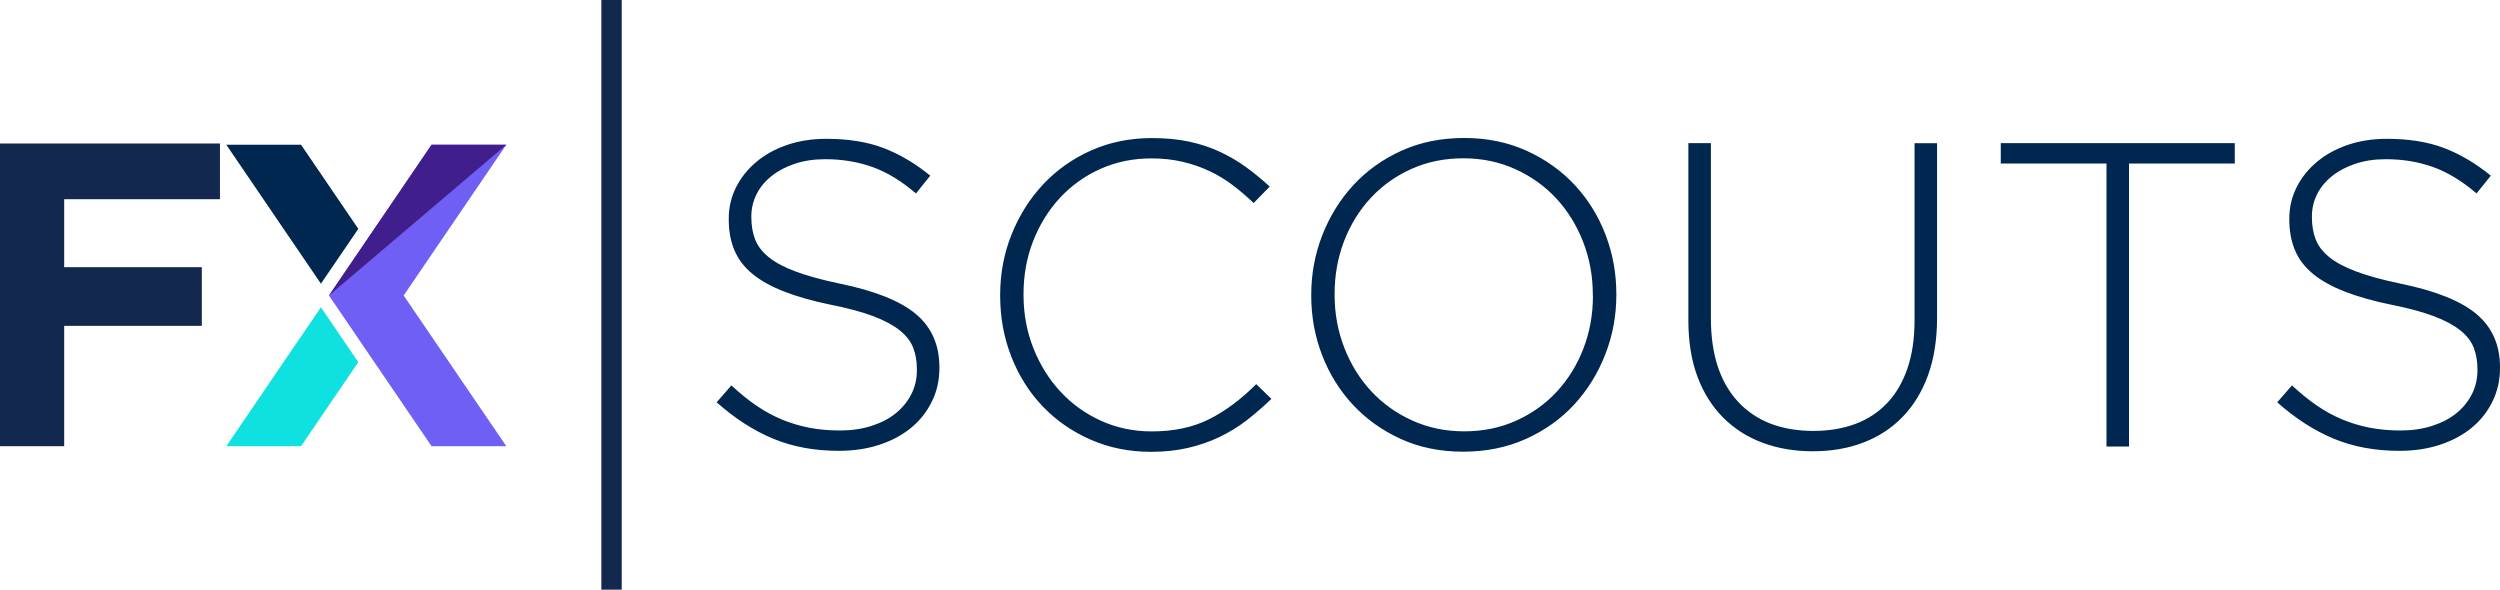 <?xml version="1.0" encoding="utf-8"?>
<!-- Generator: Adobe Illustrator 24.2.3, SVG Export Plug-In . SVG Version: 6.00 Build 0)  -->
<svg version="1.1" id="Camada_1" xmlns="http://www.w3.org/2000/svg" xmlns:xlink="http://www.w3.org/1999/xlink" x="0px" y="0px"
	 viewBox="0 0 738.18 174.12" style="enable-background:new 0 0 738.18 174.12;" xml:space="preserve">
<style type="text/css">
	.st0{fill-rule:evenodd;clip-rule:evenodd;fill:#00274F;}
	.st1{fill-rule:evenodd;clip-rule:evenodd;fill:#13284E;}
	.st2{fill-rule:evenodd;clip-rule:evenodd;fill:#0FE0E0;}
	.st3{fill-rule:evenodd;clip-rule:evenodd;fill:#6F5FF4;}
	.st4{fill-rule:evenodd;clip-rule:evenodd;fill:#401E8B;}
</style>
<g>
	<g>
		<path class="st0" d="M277.38,108.69v-0.25c0-6.57-2.3-11.8-6.91-15.68c-4.61-3.88-12.12-6.89-22.52-9.02
			c-5.29-1.11-9.64-2.3-13.05-3.58c-3.41-1.28-6.08-2.71-8-4.29c-1.92-1.58-3.24-3.33-3.96-5.25c-0.73-1.92-1.09-4.07-1.09-6.46
			V63.9c0-2.3,0.51-4.48,1.53-6.53c1.02-2.05,2.5-3.84,4.41-5.37c1.92-1.54,4.22-2.75,6.91-3.65c2.69-0.9,5.69-1.34,9.02-1.34
			c4.95,0,9.58,0.77,13.88,2.3c4.31,1.54,8.59,4.14,12.86,7.81l4.22-5.25c-4.52-3.67-9.15-6.4-13.88-8.19
			c-4.73-1.79-10.34-2.69-16.83-2.69c-4.18,0-8.02,0.6-11.52,1.79c-3.5,1.19-6.52,2.86-9.08,4.99c-2.56,2.13-4.56,4.63-6.01,7.49
			c-1.45,2.86-2.18,5.95-2.18,9.28v0.25c0,3.41,0.55,6.44,1.67,9.09c1.11,2.65,2.88,4.97,5.31,6.98c2.43,2,5.57,3.75,9.41,5.24
			c3.84,1.49,8.44,2.8,13.82,3.9c5.12,1.02,9.3,2.16,12.54,3.39c3.24,1.24,5.82,2.62,7.74,4.16c1.92,1.53,3.24,3.24,3.97,5.12
			c0.73,1.88,1.09,4.01,1.09,6.4v0.26c0,2.56-0.55,4.93-1.66,7.1c-1.11,2.17-2.65,4.05-4.61,5.63c-1.96,1.58-4.35,2.81-7.16,3.71
			c-2.82,0.89-5.89,1.34-9.22,1.34c-3.33,0-6.4-0.28-9.21-0.83c-2.81-0.55-5.5-1.37-8.06-2.43c-2.56-1.07-5.06-2.43-7.49-4.1
			c-2.43-1.66-4.88-3.65-7.36-5.95l-4.35,4.99c5.37,4.78,10.94,8.36,16.7,10.75c5.76,2.39,12.22,3.58,19.39,3.58
			c4.35,0,8.34-0.6,11.96-1.79c3.63-1.19,6.74-2.86,9.34-4.99c2.6-2.13,4.65-4.71,6.14-7.74
			C276.64,115.58,277.38,112.27,277.38,108.69L277.38,108.69z M375.41,117.78l-4.48-4.35c-4.52,4.52-9.17,7.98-13.95,10.37
			c-4.78,2.39-10.41,3.58-16.89,3.58c-5.37,0-10.36-1.04-14.97-3.13c-4.61-2.09-8.59-4.95-11.96-8.57c-3.37-3.62-6.04-7.89-8-12.8
			c-1.96-4.91-2.94-10.17-2.94-15.8v-0.26c0-5.63,0.96-10.88,2.88-15.74c1.92-4.86,4.56-9.11,7.94-12.73
			c3.37-3.62,7.36-6.46,11.96-8.51c4.61-2.05,9.6-3.07,14.97-3.07c3.33,0,6.42,0.34,9.28,1.02c2.86,0.68,5.5,1.6,7.93,2.75
			c2.43,1.15,4.71,2.54,6.85,4.16c2.13,1.62,4.18,3.37,6.14,5.25l4.74-4.86c-2.31-2.13-4.67-4.07-7.1-5.82
			c-2.43-1.75-5.03-3.26-7.81-4.54c-2.77-1.28-5.78-2.26-9.02-2.94c-3.24-0.68-6.87-1.02-10.88-1.02c-6.48,0-12.45,1.22-17.91,3.65
			c-5.46,2.43-10.17,5.76-14.14,9.98c-3.97,4.22-7.08,9.15-9.34,14.78c-2.26,5.63-3.39,11.6-3.39,17.92v0.25
			c0,6.4,1.11,12.41,3.33,18.04c2.22,5.63,5.31,10.52,9.28,14.65c3.96,4.14,8.68,7.4,14.14,9.79c5.46,2.39,11.39,3.58,17.79,3.58
			c3.92,0,7.55-0.38,10.88-1.15c3.33-0.77,6.42-1.83,9.28-3.2c2.86-1.37,5.55-3.01,8.06-4.93
			C370.56,122.19,373.02,120.08,375.41,117.78L375.41,117.78z M477.26,87.07c0.09-0.09,0.09-0.17,0-0.26
			c0-6.14-1.07-11.99-3.2-17.53c-2.13-5.54-5.16-10.43-9.09-14.65c-3.92-4.22-8.66-7.59-14.2-10.11
			c-5.55-2.52-11.69-3.78-18.43-3.78c-6.82,0-13.01,1.26-18.56,3.78c-5.54,2.52-10.28,5.91-14.2,10.17
			c-3.92,4.26-6.97,9.19-9.15,14.78c-2.18,5.59-3.26,11.45-3.26,17.59v0.25c0,6.14,1.07,11.99,3.2,17.53
			c2.13,5.54,5.16,10.43,9.08,14.65c3.92,4.22,8.64,7.59,14.14,10.11c5.5,2.52,11.67,3.77,18.49,3.77c6.74,0,12.9-1.26,18.49-3.77
			c5.59-2.52,10.34-5.91,14.27-10.17c3.92-4.27,6.97-9.19,9.15-14.78C476.18,99.07,477.26,93.21,477.26,87.07L477.26,87.07z
			 M470.35,87.32c0,5.54-0.94,10.75-2.82,15.61c-1.88,4.86-4.5,9.11-7.87,12.73c-3.37,3.63-7.38,6.49-12.03,8.57
			c-4.65,2.09-9.75,3.13-15.29,3.13c-5.55,0-10.66-1.07-15.36-3.2c-4.69-2.13-8.72-5.01-12.09-8.64c-3.37-3.62-6.02-7.89-7.94-12.8
			c-1.92-4.91-2.88-10.13-2.88-15.68v-0.26c0-5.54,0.94-10.75,2.81-15.61c1.88-4.86,4.5-9.11,7.87-12.73
			c3.37-3.63,7.38-6.48,12.03-8.57c4.65-2.09,9.75-3.13,15.29-3.13c5.54,0,10.66,1.07,15.35,3.2c4.69,2.13,8.73,5.01,12.09,8.64
			c3.37,3.63,6.01,7.89,7.93,12.8c1.92,4.91,2.88,10.13,2.88,15.68V87.32L470.35,87.32z M571.96,93.85V42.28h-6.65v52.34
			c0,5.37-0.7,10.11-2.11,14.2c-1.41,4.09-3.41,7.51-6.01,10.23c-2.6,2.73-5.74,4.78-9.4,6.14c-3.67,1.36-7.76,2.05-12.28,2.05
			c-9.56,0-17-2.88-22.33-8.64c-5.33-5.76-8-13.97-8-24.63v-51.7h-6.65v52.34c0,6.31,0.9,11.86,2.69,16.63
			c1.79,4.78,4.33,8.81,7.61,12.09c3.28,3.28,7.17,5.76,11.65,7.42c4.48,1.66,9.4,2.5,14.78,2.5c5.46,0,10.43-0.85,14.91-2.56
			c4.48-1.71,8.34-4.22,11.58-7.55c3.24-3.33,5.76-7.44,7.55-12.35C571.06,105.9,571.96,100.25,571.96,93.85L571.96,93.85z
			 M659.87,48.29v-6.02h-69.1v6.02h31.22v83.56h6.65V48.29H659.87L659.87,48.29z M738.18,108.69v-0.25c0-6.57-2.31-11.8-6.91-15.68
			c-4.61-3.88-12.11-6.89-22.52-9.02c-5.29-1.11-9.64-2.3-13.05-3.58c-3.41-1.28-6.08-2.71-8-4.29c-1.92-1.58-3.24-3.33-3.97-5.25
			c-0.73-1.92-1.09-4.07-1.09-6.46V63.9c0-2.3,0.51-4.48,1.53-6.53c1.02-2.05,2.5-3.84,4.41-5.37c1.92-1.54,4.22-2.75,6.91-3.65
			c2.69-0.9,5.69-1.34,9.02-1.34c4.95,0,9.58,0.77,13.88,2.3c4.31,1.54,8.59,4.14,12.86,7.81l4.22-5.25
			c-4.52-3.67-9.15-6.4-13.88-8.19c-4.73-1.79-10.34-2.69-16.83-2.69c-4.18,0-8.02,0.6-11.52,1.79c-3.5,1.19-6.53,2.86-9.08,4.99
			c-2.56,2.13-4.57,4.63-6.01,7.49c-1.45,2.86-2.18,5.95-2.18,9.28v0.25c0,3.41,0.55,6.44,1.67,9.09c1.11,2.65,2.88,4.97,5.31,6.98
			c2.43,2,5.57,3.75,9.41,5.24c3.84,1.49,8.44,2.8,13.82,3.9c5.12,1.02,9.3,2.16,12.54,3.39c3.24,1.24,5.82,2.62,7.74,4.16
			c1.92,1.53,3.24,3.24,3.97,5.12c0.73,1.88,1.09,4.01,1.09,6.4v0.26c0,2.56-0.55,4.93-1.66,7.1c-1.11,2.17-2.65,4.05-4.61,5.63
			c-1.96,1.58-4.35,2.81-7.17,3.71c-2.82,0.89-5.89,1.34-9.21,1.34c-3.33,0-6.4-0.28-9.21-0.83c-2.81-0.55-5.5-1.37-8.06-2.43
			c-2.56-1.07-5.05-2.43-7.49-4.1c-2.43-1.66-4.88-3.65-7.36-5.95l-4.35,4.99c5.37,4.78,10.94,8.36,16.7,10.75
			c5.76,2.39,12.22,3.58,19.39,3.58c4.35,0,8.34-0.6,11.96-1.79c3.62-1.19,6.74-2.86,9.34-4.99c2.6-2.13,4.65-4.71,6.14-7.74
			C737.43,115.58,738.18,112.27,738.18,108.69z"/>
		<rect x="177.56" class="st1" width="6.02" height="174.12"/>
		<polygon class="st1" points="18.95,96.22 59.59,96.22 59.59,78.89 18.95,78.89 18.95,58.82 64.95,58.82 64.95,42.37 0,42.37 
			0,131.75 18.95,131.75 18.95,115.17 		"/>
		<polygon class="st0" points="94.76,83.77 66.82,42.74 88.89,42.74 105.8,67.57 105.42,68.12 		"/>
	</g>
	<g>
		<polygon class="st2" points="105.8,106.93 88.89,131.75 66.82,131.75 94.76,90.72 105.42,106.38 		"/>
		<polygon class="st3" points="149.5,131.75 119.19,87.25 149.5,42.74 127.43,42.74 108.16,71.05 97.13,87.25 108.16,103.45 
			127.43,131.75 		"/>
		<polygon class="st4" points="97.13,87.25 149.5,42.74 127.43,42.74 108.16,71.05 		"/>
	</g>
</g>
</svg>
